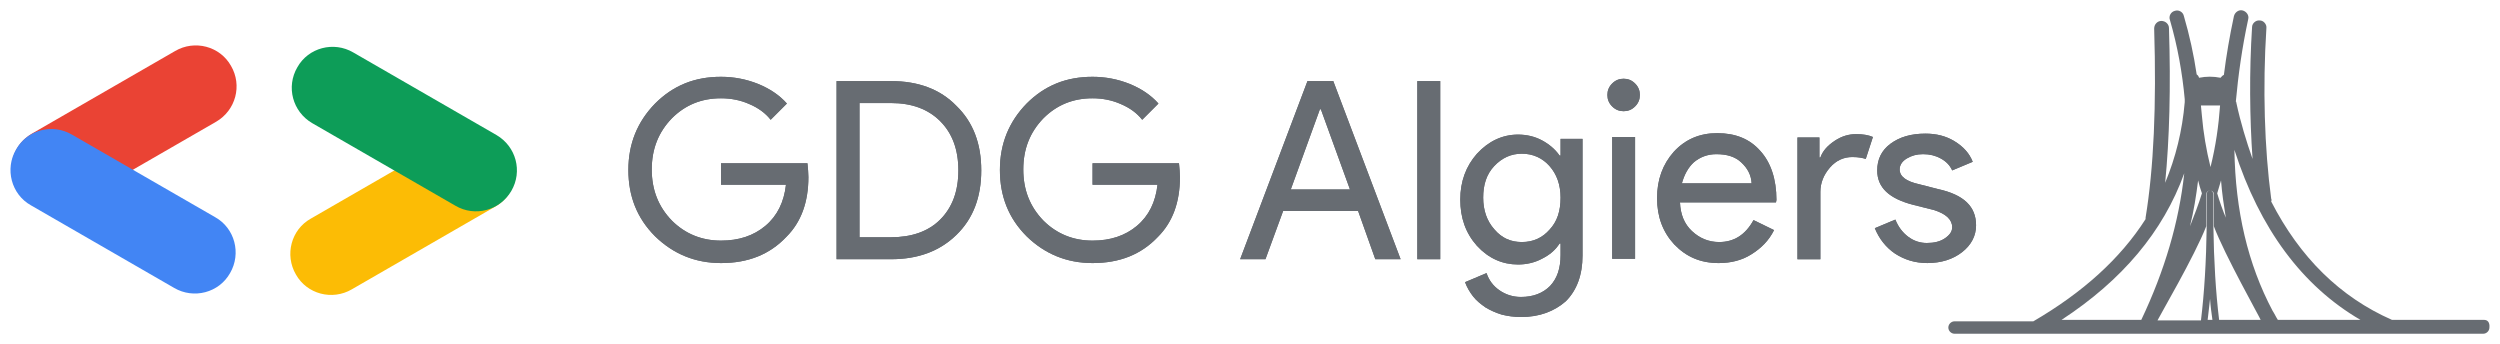 <svg width="218" height="30" viewBox="0 0 218 30" fill="none" xmlns="http://www.w3.org/2000/svg">
<path d="M70.493 15.443C70.493 17.608 69.868 19.357 68.577 20.648C67.12 22.189 65.246 22.939 62.872 22.939C60.623 22.939 58.708 22.147 57.125 20.607C55.543 19.024 54.793 17.108 54.793 14.818C54.793 12.527 55.584 10.612 57.125 9.029C58.708 7.447 60.581 6.697 62.872 6.697C63.996 6.697 65.079 6.905 66.12 7.322C67.12 7.738 67.953 8.28 68.619 9.029L67.203 10.445C66.745 9.862 66.12 9.404 65.329 9.071C64.579 8.738 63.746 8.571 62.872 8.571C61.165 8.571 59.749 9.154 58.583 10.32C57.417 11.528 56.834 12.986 56.834 14.776C56.834 16.567 57.417 18.025 58.583 19.232C59.749 20.398 61.206 20.981 62.872 20.981C64.413 20.981 65.704 20.565 66.745 19.69C67.786 18.816 68.369 17.608 68.536 16.109H62.872V14.235H70.41C70.451 14.693 70.493 15.068 70.493 15.443Z" fill="#676C72"/>
<path d="M72.949 22.604V7.07H77.697C80.07 7.07 81.986 7.778 83.402 9.236C84.859 10.652 85.567 12.526 85.567 14.858C85.567 17.19 84.859 19.064 83.402 20.48C81.944 21.896 80.07 22.604 77.697 22.604H72.949ZM74.948 8.986V20.688H77.697C79.487 20.688 80.945 20.188 81.986 19.147C83.027 18.106 83.569 16.69 83.569 14.858C83.569 13.025 83.027 11.61 81.986 10.568C80.945 9.527 79.529 8.986 77.697 8.986H74.948Z" fill="#676C72"/>
<path d="M102.891 15.443C102.891 17.608 102.267 19.357 100.976 20.648C99.518 22.189 97.644 22.939 95.27 22.939C93.022 22.939 91.106 22.147 89.523 20.607C87.941 19.024 87.191 17.108 87.191 14.818C87.191 12.527 87.983 10.612 89.523 9.029C91.106 7.447 92.98 6.697 95.27 6.697C96.395 6.697 97.478 6.905 98.519 7.322C99.518 7.738 100.351 8.28 101.017 9.029L99.601 10.445C99.143 9.862 98.519 9.404 97.727 9.071C96.978 8.738 96.145 8.571 95.27 8.571C93.563 8.571 92.147 9.154 90.981 10.32C89.815 11.528 89.232 12.986 89.232 14.776C89.232 16.567 89.815 18.025 90.981 19.232C92.147 20.398 93.605 20.981 95.27 20.981C96.811 20.981 98.102 20.565 99.143 19.69C100.184 18.816 100.767 17.608 100.934 16.109H95.27V14.235H102.808C102.85 14.693 102.891 15.068 102.891 15.443Z" fill="#676C72"/>
<path d="M110.348 22.604H108.141L114.012 7.07H116.261L122.133 22.604H119.926L118.427 18.398H111.889L110.348 22.604ZM115.095 9.527L112.555 16.524H117.719L115.179 9.527H115.095Z" fill="#676C72"/>
<path d="M125.589 7.07V22.604H123.59V7.07H125.589Z" fill="#676C72"/>
<path d="M132.625 27.645C132.042 27.645 131.459 27.561 130.959 27.436C130.418 27.27 129.96 27.061 129.543 26.812C129.127 26.52 128.752 26.229 128.46 25.854C128.169 25.479 127.919 25.063 127.752 24.605L129.626 23.813C129.835 24.438 130.209 24.938 130.751 25.312C131.292 25.687 131.917 25.895 132.625 25.895C133.708 25.895 134.54 25.562 135.165 24.938C135.79 24.271 136.081 23.397 136.081 22.231V21.231H135.998C135.623 21.814 135.123 22.231 134.457 22.564C133.832 22.897 133.125 23.064 132.375 23.064C131.001 23.064 129.793 22.522 128.793 21.439C127.794 20.315 127.336 18.983 127.336 17.4C127.336 15.818 127.836 14.485 128.793 13.402C129.793 12.319 131.001 11.736 132.375 11.736C133.125 11.736 133.832 11.903 134.457 12.236C135.082 12.569 135.623 13.027 135.998 13.569H136.081V12.111H137.997V22.272C137.997 23.98 137.497 25.312 136.539 26.27C135.54 27.145 134.249 27.645 132.625 27.645ZM132.708 21.106C133.708 21.106 134.499 20.732 135.123 20.024C135.79 19.316 136.081 18.399 136.081 17.233C136.081 16.109 135.748 15.193 135.123 14.485C134.499 13.777 133.666 13.402 132.708 13.402C131.75 13.402 130.959 13.777 130.293 14.485C129.626 15.193 129.335 16.109 129.335 17.233C129.335 18.358 129.668 19.274 130.293 19.982C130.959 20.773 131.75 21.106 132.708 21.106Z" fill="#676C72"/>
<path d="M142.996 8.281C142.996 8.656 142.871 8.989 142.579 9.281C142.288 9.572 141.955 9.697 141.58 9.697C141.205 9.697 140.872 9.572 140.581 9.281C140.289 8.989 140.164 8.656 140.164 8.281C140.164 7.906 140.289 7.573 140.581 7.282C140.872 6.99 141.205 6.865 141.58 6.865C141.955 6.865 142.288 6.99 142.579 7.282C142.871 7.573 142.996 7.906 142.996 8.281ZM142.579 11.946V22.565H140.581V11.946H142.579Z" fill="#676C72"/>
<path d="M149.868 22.939C148.286 22.939 147.036 22.397 145.995 21.314C144.996 20.232 144.496 18.899 144.496 17.275C144.496 15.651 144.996 14.318 145.954 13.236C146.953 12.153 148.202 11.611 149.743 11.611C151.326 11.611 152.575 12.111 153.491 13.152C154.407 14.152 154.907 15.609 154.907 17.442L154.866 17.65H146.495C146.537 18.691 146.87 19.524 147.536 20.148C148.202 20.773 148.994 21.106 149.91 21.106C151.201 21.106 152.2 20.482 152.908 19.191L154.699 20.065C154.241 20.981 153.575 21.648 152.7 22.189C151.909 22.689 150.951 22.939 149.868 22.939ZM146.662 15.984H152.742C152.7 15.234 152.367 14.651 151.826 14.152C151.284 13.652 150.576 13.444 149.66 13.444C148.91 13.444 148.244 13.694 147.703 14.152C147.203 14.61 146.87 15.234 146.662 15.984Z" fill="#676C72"/>
<path d="M158.737 22.606H156.738V11.987H158.654V13.736H158.737C158.945 13.153 159.362 12.695 159.987 12.278C160.611 11.862 161.236 11.695 161.861 11.695C162.444 11.695 162.943 11.779 163.318 11.945L162.693 13.861C162.444 13.777 162.069 13.694 161.527 13.694C160.778 13.694 160.111 13.986 159.57 14.61C159.029 15.235 158.737 15.943 158.737 16.734V22.606Z" fill="#676C72"/>
<path d="M172.313 19.648C172.313 20.564 171.897 21.355 171.105 21.98C170.314 22.605 169.273 22.938 168.065 22.938C166.983 22.938 166.066 22.646 165.233 22.105C164.442 21.564 163.859 20.814 163.484 19.898L165.275 19.148C165.525 19.773 165.9 20.273 166.399 20.648C166.899 21.022 167.441 21.189 168.024 21.189C168.648 21.189 169.19 21.064 169.606 20.773C170.023 20.481 170.231 20.189 170.231 19.815C170.231 19.148 169.689 18.649 168.648 18.316L166.816 17.857C164.734 17.316 163.693 16.358 163.693 14.859C163.693 13.901 164.067 13.11 164.859 12.527C165.65 11.944 166.649 11.652 167.899 11.652C168.857 11.652 169.689 11.861 170.439 12.319C171.189 12.777 171.73 13.36 172.021 14.109L170.231 14.859C170.023 14.401 169.689 14.068 169.231 13.818C168.773 13.568 168.273 13.443 167.69 13.443C167.149 13.443 166.691 13.568 166.275 13.818C165.858 14.068 165.65 14.401 165.65 14.776C165.65 15.4 166.233 15.817 167.357 16.067L168.981 16.483C171.272 16.983 172.313 18.024 172.313 19.648Z" fill="#676C72"/>
<path d="M70.493 15.443C70.493 17.608 69.868 19.357 68.577 20.648C67.12 22.189 65.246 22.939 62.872 22.939C60.623 22.939 58.708 22.147 57.125 20.607C55.543 19.024 54.793 17.108 54.793 14.818C54.793 12.527 55.584 10.612 57.125 9.029C58.708 7.447 60.581 6.697 62.872 6.697C63.996 6.697 65.079 6.905 66.12 7.322C67.12 7.738 67.953 8.28 68.619 9.029L67.203 10.445C66.745 9.862 66.12 9.404 65.329 9.071C64.579 8.738 63.746 8.571 62.872 8.571C61.165 8.571 59.749 9.154 58.583 10.32C57.417 11.528 56.834 12.986 56.834 14.776C56.834 16.567 57.417 18.025 58.583 19.232C59.749 20.398 61.206 20.981 62.872 20.981C64.413 20.981 65.704 20.565 66.745 19.69C67.786 18.816 68.369 17.608 68.536 16.109H62.872V14.235H70.41C70.451 14.693 70.493 15.068 70.493 15.443Z" fill="#676C72"/>
<path d="M72.949 22.604V7.07H77.697C80.07 7.07 81.986 7.778 83.402 9.236C84.859 10.652 85.567 12.526 85.567 14.858C85.567 17.19 84.859 19.064 83.402 20.48C81.944 21.896 80.07 22.604 77.697 22.604H72.949ZM74.948 8.986V20.688H77.697C79.487 20.688 80.945 20.188 81.986 19.147C83.027 18.106 83.569 16.69 83.569 14.858C83.569 13.025 83.027 11.61 81.986 10.568C80.945 9.527 79.529 8.986 77.697 8.986H74.948Z" fill="#676C72"/>
<path d="M102.891 15.443C102.891 17.608 102.267 19.357 100.976 20.648C99.518 22.189 97.644 22.939 95.27 22.939C93.022 22.939 91.106 22.147 89.523 20.607C87.941 19.024 87.191 17.108 87.191 14.818C87.191 12.527 87.983 10.612 89.523 9.029C91.106 7.447 92.98 6.697 95.27 6.697C96.395 6.697 97.478 6.905 98.519 7.322C99.518 7.738 100.351 8.28 101.017 9.029L99.601 10.445C99.143 9.862 98.519 9.404 97.727 9.071C96.978 8.738 96.145 8.571 95.27 8.571C93.563 8.571 92.147 9.154 90.981 10.32C89.815 11.528 89.232 12.986 89.232 14.776C89.232 16.567 89.815 18.025 90.981 19.232C92.147 20.398 93.605 20.981 95.27 20.981C96.811 20.981 98.102 20.565 99.143 19.69C100.184 18.816 100.767 17.608 100.934 16.109H95.27V14.235H102.808C102.85 14.693 102.891 15.068 102.891 15.443Z" fill="#676C72"/>
<path d="M110.348 22.604H108.141L114.012 7.07H116.261L122.133 22.604H119.926L118.427 18.398H111.889L110.348 22.604ZM115.095 9.527L112.555 16.524H117.719L115.179 9.527H115.095Z" fill="#676C72"/>
<path d="M125.589 7.07V22.604H123.59V7.07H125.589Z" fill="#676C72"/>
<path d="M132.625 27.645C132.042 27.645 131.459 27.561 130.959 27.436C130.418 27.27 129.96 27.061 129.543 26.812C129.127 26.52 128.752 26.229 128.46 25.854C128.169 25.479 127.919 25.063 127.752 24.605L129.626 23.813C129.835 24.438 130.209 24.938 130.751 25.312C131.292 25.687 131.917 25.895 132.625 25.895C133.708 25.895 134.54 25.562 135.165 24.938C135.79 24.271 136.081 23.397 136.081 22.231V21.231H135.998C135.623 21.814 135.123 22.231 134.457 22.564C133.832 22.897 133.125 23.064 132.375 23.064C131.001 23.064 129.793 22.522 128.793 21.439C127.794 20.315 127.336 18.983 127.336 17.4C127.336 15.818 127.836 14.485 128.793 13.402C129.793 12.319 131.001 11.736 132.375 11.736C133.125 11.736 133.832 11.903 134.457 12.236C135.082 12.569 135.623 13.027 135.998 13.569H136.081V12.111H137.997V22.272C137.997 23.98 137.497 25.312 136.539 26.27C135.54 27.145 134.249 27.645 132.625 27.645ZM132.708 21.106C133.708 21.106 134.499 20.732 135.123 20.024C135.79 19.316 136.081 18.399 136.081 17.233C136.081 16.109 135.748 15.193 135.123 14.485C134.499 13.777 133.666 13.402 132.708 13.402C131.75 13.402 130.959 13.777 130.293 14.485C129.626 15.193 129.335 16.109 129.335 17.233C129.335 18.358 129.668 19.274 130.293 19.982C130.959 20.773 131.75 21.106 132.708 21.106Z" fill="#676C72"/>
<path d="M142.996 8.281C142.996 8.656 142.871 8.989 142.579 9.281C142.288 9.572 141.955 9.697 141.58 9.697C141.205 9.697 140.872 9.572 140.581 9.281C140.289 8.989 140.164 8.656 140.164 8.281C140.164 7.906 140.289 7.573 140.581 7.282C140.872 6.99 141.205 6.865 141.58 6.865C141.955 6.865 142.288 6.99 142.579 7.282C142.871 7.573 142.996 7.906 142.996 8.281ZM142.579 11.946V22.565H140.581V11.946H142.579Z" fill="#676C72"/>
<path d="M149.868 22.939C148.286 22.939 147.036 22.397 145.995 21.314C144.996 20.232 144.496 18.899 144.496 17.275C144.496 15.651 144.996 14.318 145.954 13.236C146.953 12.153 148.202 11.611 149.743 11.611C151.326 11.611 152.575 12.111 153.491 13.152C154.407 14.152 154.907 15.609 154.907 17.442L154.866 17.65H146.495C146.537 18.691 146.87 19.524 147.536 20.148C148.202 20.773 148.994 21.106 149.91 21.106C151.201 21.106 152.2 20.482 152.908 19.191L154.699 20.065C154.241 20.981 153.575 21.648 152.7 22.189C151.909 22.689 150.951 22.939 149.868 22.939ZM146.662 15.984H152.742C152.7 15.234 152.367 14.651 151.826 14.152C151.284 13.652 150.576 13.444 149.66 13.444C148.91 13.444 148.244 13.694 147.703 14.152C147.203 14.61 146.87 15.234 146.662 15.984Z" fill="#676C72"/>
<path d="M158.737 22.606H156.738V11.987H158.654V13.736H158.737C158.945 13.153 159.362 12.695 159.987 12.278C160.611 11.862 161.236 11.695 161.861 11.695C162.444 11.695 162.943 11.779 163.318 11.945L162.693 13.861C162.444 13.777 162.069 13.694 161.527 13.694C160.778 13.694 160.111 13.986 159.57 14.61C159.029 15.235 158.737 15.943 158.737 16.734V22.606Z" fill="#676C72"/>
<path d="M172.313 19.648C172.313 20.564 171.897 21.355 171.105 21.98C170.314 22.605 169.273 22.938 168.065 22.938C166.983 22.938 166.066 22.646 165.233 22.105C164.442 21.564 163.859 20.814 163.484 19.898L165.275 19.148C165.525 19.773 165.9 20.273 166.399 20.648C166.899 21.022 167.441 21.189 168.024 21.189C168.648 21.189 169.19 21.064 169.606 20.773C170.023 20.481 170.231 20.189 170.231 19.815C170.231 19.148 169.689 18.649 168.648 18.316L166.816 17.857C164.734 17.316 163.693 16.358 163.693 14.859C163.693 13.901 164.067 13.11 164.859 12.527C165.65 11.944 166.649 11.652 167.899 11.652C168.857 11.652 169.689 11.861 170.439 12.319C171.189 12.777 171.73 13.36 172.021 14.109L170.231 14.859C170.023 14.401 169.689 14.068 169.231 13.818C168.773 13.568 168.273 13.443 167.69 13.443C167.149 13.443 166.691 13.568 166.275 13.818C165.858 14.068 165.65 14.401 165.65 14.776C165.65 15.4 166.233 15.817 167.357 16.067L168.981 16.483C171.272 16.983 172.313 18.024 172.313 19.648Z" fill="#676C72"/>
<path fill-rule="evenodd" clip-rule="evenodd" d="M15.269 4.45L2.776 11.654C1.069 12.654 0.486 14.819 1.485 16.527C2.485 18.234 4.65 18.817 6.357 17.818L18.851 10.613C20.558 9.614 21.141 7.448 20.142 5.741C19.184 4.033 16.977 3.45 15.269 4.45Z" fill="#EA4334"/>
<path fill-rule="evenodd" clip-rule="evenodd" d="M18.769 18.943L6.275 11.739C4.568 10.739 2.361 11.322 1.403 13.03C0.404 14.737 0.987 16.945 2.694 17.902L15.187 25.107C16.895 26.106 19.102 25.523 20.06 23.816C21.059 22.108 20.476 19.901 18.769 18.943Z" fill="#4285F4"/>
<path fill-rule="evenodd" clip-rule="evenodd" d="M27.096 19.067L39.59 11.862C41.297 10.863 43.504 11.446 44.462 13.153C45.462 14.86 44.879 17.067 43.171 18.025L30.678 25.23C28.97 26.229 26.763 25.646 25.805 23.939C24.806 22.231 25.389 20.024 27.096 19.067Z" fill="#FCBC05"/>
<path fill-rule="evenodd" clip-rule="evenodd" d="M30.803 4.573L43.296 11.777C45.004 12.777 45.587 14.942 44.587 16.65C43.588 18.357 41.422 18.94 39.715 17.941L27.221 10.736C25.514 9.737 24.931 7.571 25.93 5.864C26.888 4.156 29.095 3.573 30.803 4.573Z" fill="#0D9D58"/>
<path d="M216.62 27.894H208.582C204.043 25.895 200.545 22.439 198.046 17.567C198.088 17.483 198.088 17.4 198.046 17.317C197.463 12.944 197.297 7.655 197.63 2.45C197.671 2.116 197.38 1.783 197.047 1.783C196.714 1.742 196.38 2.033 196.38 2.366C196.131 6.281 196.172 10.279 196.422 13.86C195.881 12.319 195.381 10.695 195.006 8.946C195.006 8.904 195.006 8.863 194.964 8.863C195.173 6.572 195.506 4.157 196.047 1.658C196.131 1.325 195.881 0.992 195.547 0.909C195.214 0.825 194.881 1.075 194.798 1.408C194.423 3.158 194.132 4.865 193.923 6.531C193.798 6.572 193.715 6.697 193.632 6.781C193.007 6.656 192.383 6.656 191.758 6.781C191.716 6.656 191.675 6.572 191.55 6.489C191.3 4.782 190.925 3.074 190.425 1.367C190.342 1.034 189.967 0.825 189.634 0.95C189.301 1.034 189.093 1.408 189.218 1.742C189.884 4.032 190.3 6.364 190.509 8.655C190.509 8.696 190.509 8.738 190.509 8.78C190.509 8.78 190.509 8.78 190.509 8.821C190.509 8.863 190.509 8.904 190.509 8.904C190.3 11.403 189.717 13.735 188.801 15.942C189.176 12.153 189.301 7.613 189.134 2.45C189.134 2.116 188.843 1.825 188.468 1.825C188.135 1.825 187.843 2.116 187.843 2.491C188.052 9.154 187.802 14.693 187.094 18.982C187.094 19.024 187.094 19.066 187.094 19.107C184.887 22.564 181.597 25.52 177.307 28.019H170.436C170.144 28.019 169.895 28.269 169.895 28.561C169.895 28.852 170.144 29.102 170.436 29.102H175.35H178.015H186.178H186.302H187.593H187.718H188.343H191.675H192.299H192.924H193.549H196.797H197.421H197.63H197.713H199.004H199.129H207.708H211.372H216.536C216.828 29.102 217.078 28.852 217.078 28.561C217.119 28.102 216.911 27.894 216.62 27.894ZM193.674 15.734C193.757 16.858 193.923 17.941 194.09 18.982C193.798 18.274 193.549 17.567 193.34 16.858C193.465 16.484 193.549 16.109 193.674 15.734ZM191.841 8.53C191.841 8.655 191.841 8.738 191.883 8.863C191.883 8.988 191.883 9.071 191.924 9.196H193.59C193.465 10.945 193.215 12.736 192.757 14.568C192.383 13.069 192.133 11.57 192.008 10.112C191.966 9.821 191.966 9.529 191.924 9.238C191.924 9.113 191.924 9.029 191.924 8.904C191.841 8.738 191.841 8.655 191.841 8.53ZM191.675 15.734C191.758 16.109 191.883 16.484 192.008 16.858C191.716 17.816 191.341 18.774 190.967 19.732C191.3 18.399 191.508 17.067 191.675 15.734ZM186.719 27.894H179.764C185.053 24.438 188.635 20.19 190.467 15.11C190.009 19.357 188.759 23.605 186.719 27.894ZM192.507 27.894C192.591 27.311 192.632 26.687 192.716 26.062C192.757 26.687 192.841 27.311 192.924 27.894H192.507ZM197.13 27.894H196.838H193.507C193.215 25.479 193.049 22.772 193.007 19.732V19.69C193.007 19.482 193.007 19.232 193.007 19.024C193.007 18.691 193.007 18.316 193.007 17.983C193.007 17.65 193.007 17.317 193.007 16.942C193.007 16.775 192.882 16.609 192.716 16.609C192.549 16.609 192.424 16.734 192.424 16.942C192.424 17.317 192.424 17.65 192.424 18.025C192.424 18.358 192.424 18.691 192.424 19.024C192.424 19.232 192.424 19.482 192.424 19.69V19.732C192.383 22.814 192.216 25.521 191.924 27.936H188.51H188.26H188.135C188.26 27.644 191.383 22.314 192.383 19.732C192.383 19.524 192.383 19.274 192.383 19.024C192.383 18.691 192.383 18.316 192.383 17.983C192.383 17.65 192.383 17.317 192.383 16.942C192.383 16.775 192.507 16.609 192.716 16.609C192.882 16.609 193.049 16.734 193.049 16.942C193.049 17.275 193.049 17.608 193.049 17.941C193.049 18.316 193.049 18.691 193.049 19.024C193.049 19.274 193.049 19.524 193.049 19.732C193.965 22.189 197.13 27.811 197.13 27.894ZM198.671 27.894H198.629C198.463 27.644 198.338 27.353 198.171 27.103C196.006 23.022 194.923 18.358 194.84 13.069C197.047 19.94 200.753 24.938 205.834 27.894H198.671Z" fill="#676C72"/>
</svg>
